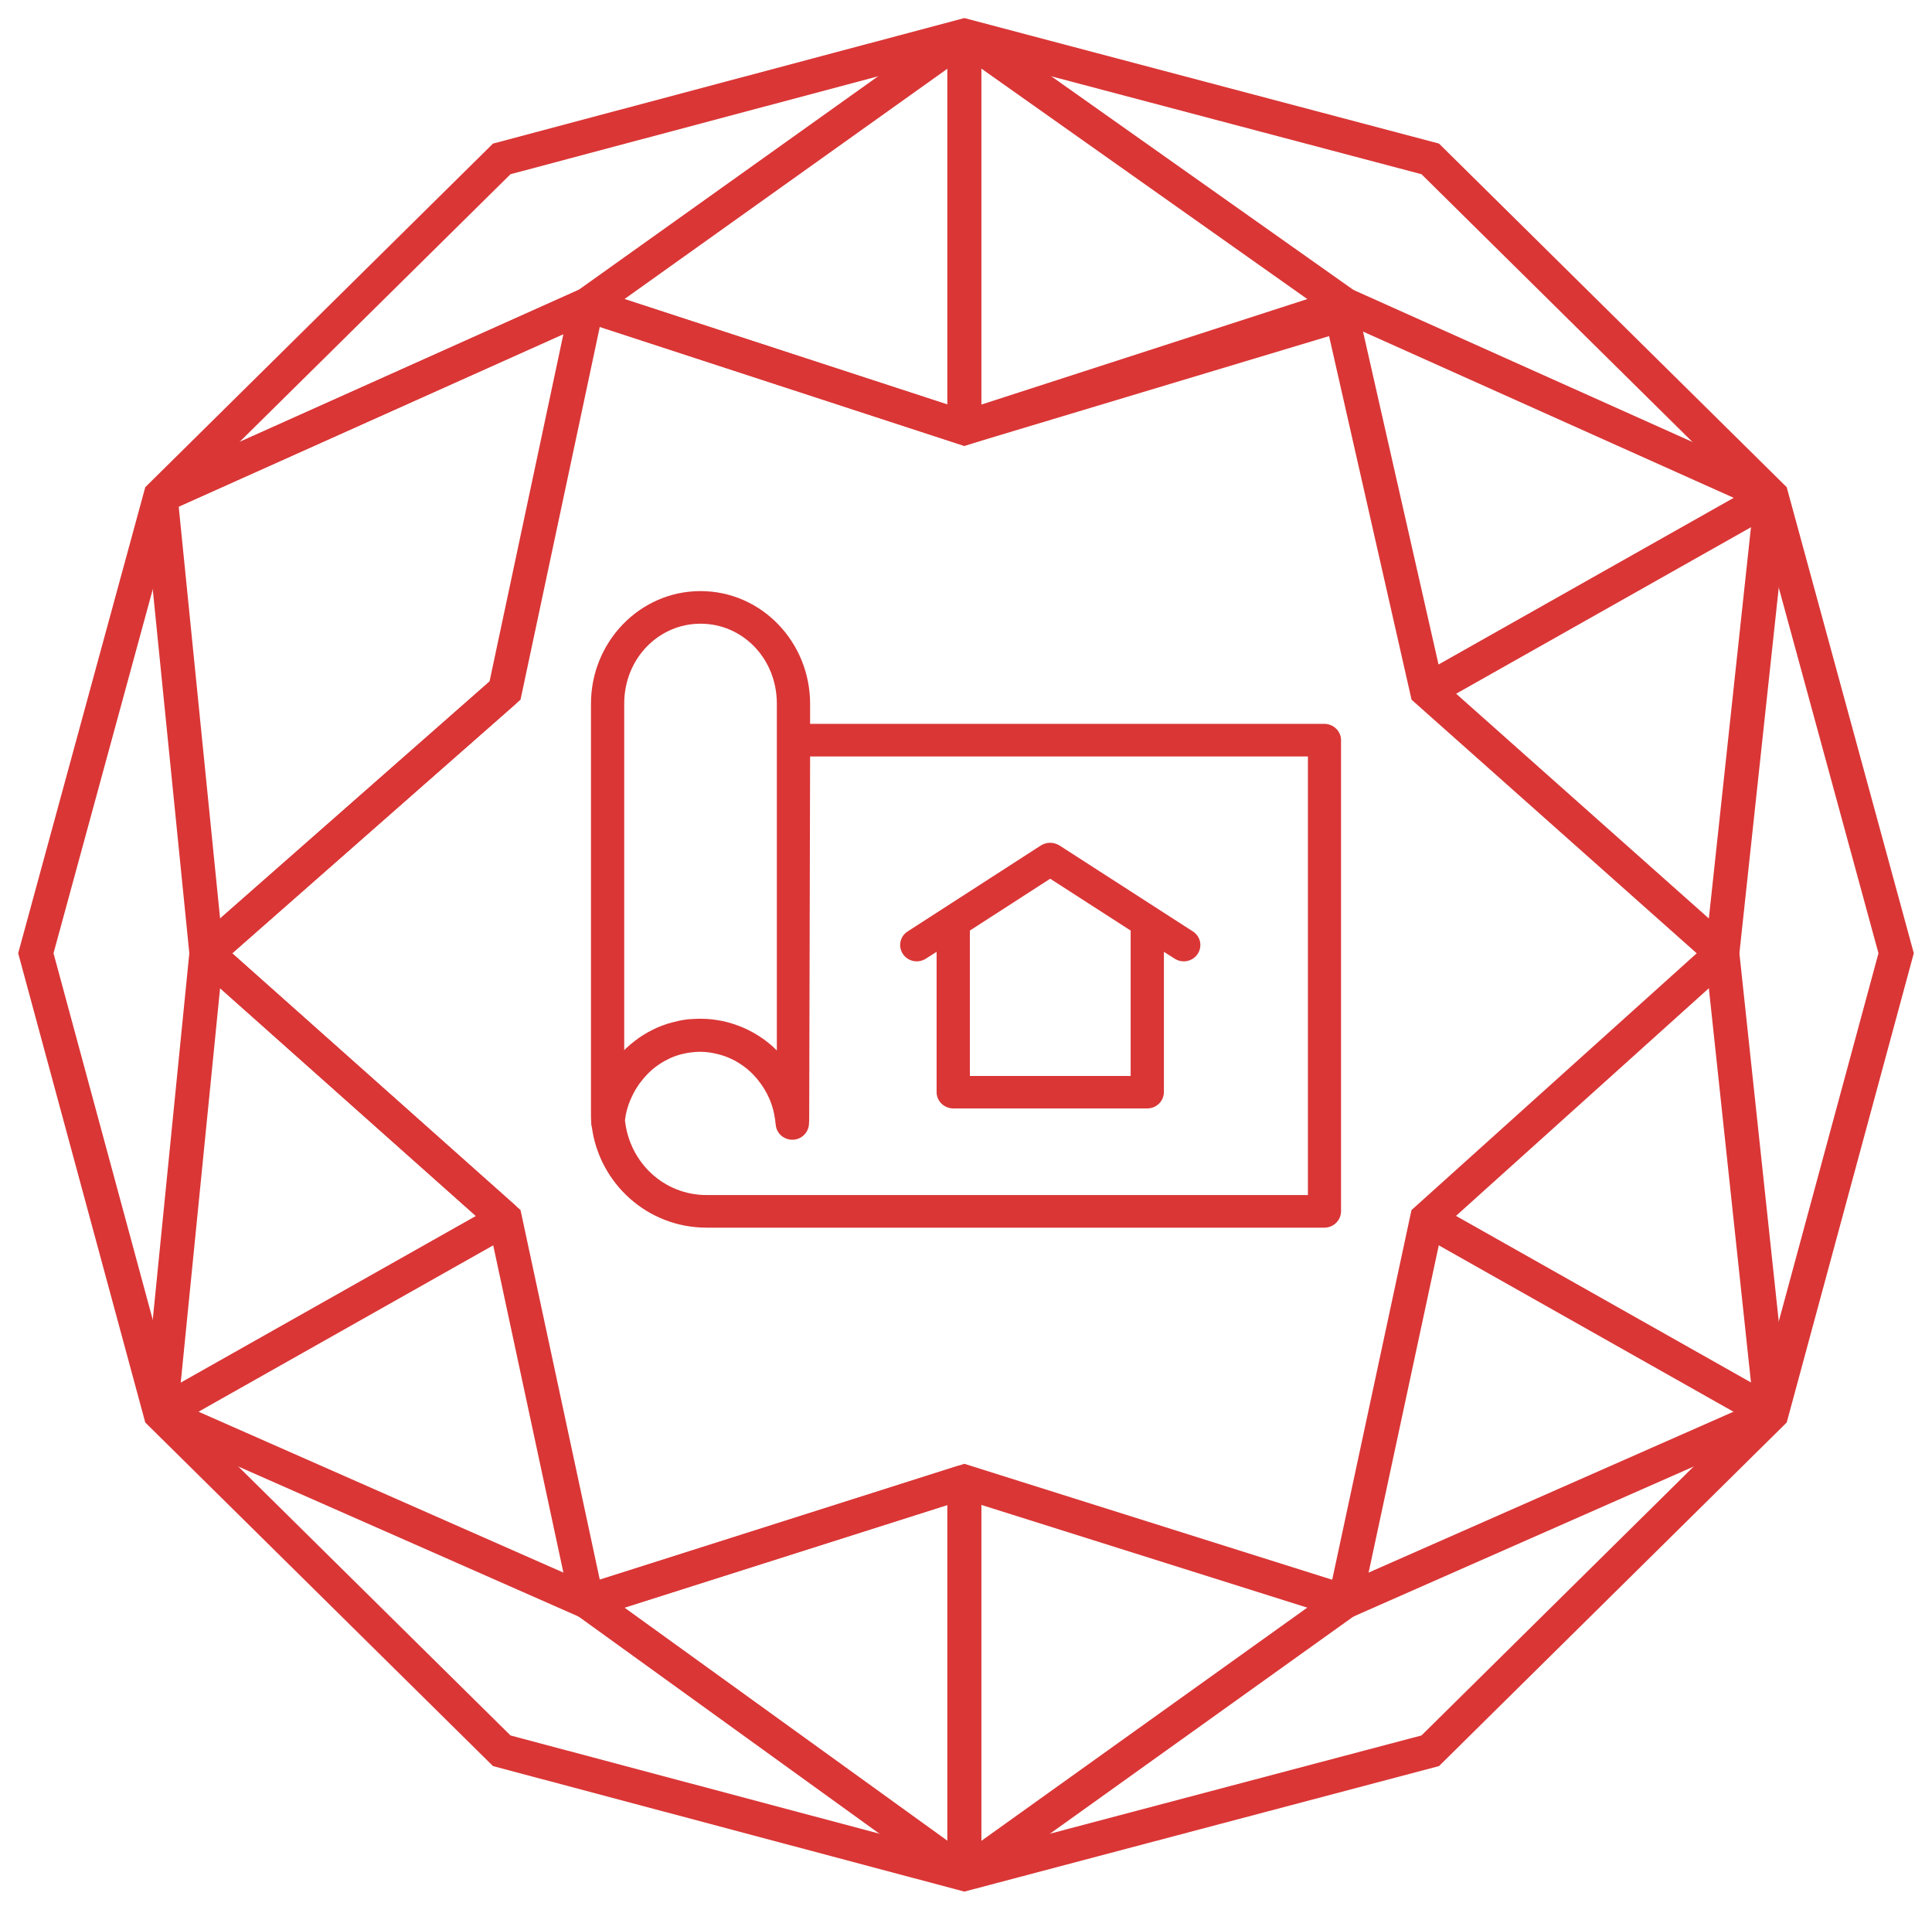 <svg width="85" height="84" viewBox="0 0 85 84" fill="none" xmlns="http://www.w3.org/2000/svg">
<path d="M30.821 26C28.142 26 26 28.241 26 30.956V49.05C26 49.179 26.006 49.294 26.013 49.409C26.013 49.428 26.013 49.447 26.013 49.467C26.02 49.505 26.026 49.537 26.039 49.576C26.372 52.066 28.495 54 31.082 54H58.268C58.464 54 58.647 53.923 58.784 53.789C58.922 53.654 59 53.469 59 53.283V32.557C59 32.364 58.922 32.185 58.784 32.051C58.647 31.916 58.458 31.84 58.268 31.84H35.641V30.956C35.641 28.247 33.505 26 30.821 26ZM30.821 27.434C32.676 27.434 34.178 28.971 34.178 30.95V46.208C34.132 46.163 34.087 46.118 34.047 46.08C34.002 46.035 33.956 45.996 33.91 45.958C33.852 45.907 33.793 45.855 33.727 45.811C33.669 45.759 33.603 45.715 33.538 45.67C33.407 45.58 33.277 45.497 33.139 45.42C33.002 45.343 32.859 45.273 32.715 45.209C32.571 45.145 32.421 45.093 32.271 45.042C32.192 45.017 32.114 44.998 32.036 44.972C31.957 44.953 31.879 44.934 31.8 44.914C31.644 44.882 31.48 44.857 31.317 44.837C31.154 44.818 30.991 44.812 30.821 44.812C30.736 44.812 30.644 44.812 30.559 44.818C30.488 44.825 30.409 44.825 30.337 44.831C30.331 44.831 30.324 44.831 30.318 44.831C30.233 44.837 30.154 44.85 30.076 44.863C29.998 44.876 29.919 44.889 29.841 44.908C29.684 44.94 29.527 44.985 29.37 45.029C29.22 45.081 29.07 45.132 28.926 45.196C28.855 45.228 28.783 45.26 28.711 45.298C28.639 45.337 28.574 45.369 28.502 45.407C28.365 45.484 28.234 45.567 28.103 45.657C28.038 45.702 27.979 45.747 27.914 45.798C27.849 45.849 27.79 45.894 27.731 45.945C27.685 45.983 27.64 46.028 27.594 46.067C27.548 46.105 27.502 46.15 27.463 46.195V30.95C27.463 28.971 28.972 27.434 30.821 27.434ZM35.641 33.274H57.543V52.566H31.088C29.214 52.566 27.698 51.144 27.496 49.281C27.509 49.204 27.515 49.127 27.529 49.05C27.548 48.942 27.581 48.833 27.613 48.718C27.646 48.602 27.685 48.5 27.731 48.391C27.777 48.289 27.822 48.186 27.875 48.084C27.927 47.981 27.986 47.885 28.044 47.796C28.103 47.7 28.175 47.61 28.241 47.527C28.312 47.437 28.384 47.354 28.456 47.277C28.528 47.2 28.606 47.123 28.691 47.053C28.73 47.021 28.776 46.982 28.815 46.95C28.861 46.918 28.9 46.886 28.946 46.854C29.037 46.79 29.129 46.733 29.22 46.681C29.266 46.656 29.318 46.63 29.364 46.605C29.41 46.579 29.462 46.56 29.508 46.534C29.606 46.489 29.71 46.451 29.815 46.419C29.867 46.4 29.919 46.387 29.971 46.374C30.024 46.361 30.076 46.349 30.135 46.336C30.246 46.31 30.35 46.297 30.461 46.285C30.572 46.272 30.69 46.265 30.801 46.265C30.912 46.265 31.03 46.272 31.141 46.285C31.2 46.291 31.252 46.297 31.304 46.31C31.356 46.316 31.415 46.329 31.467 46.342C31.52 46.355 31.578 46.368 31.631 46.38C31.683 46.393 31.735 46.413 31.787 46.425C31.892 46.457 31.99 46.496 32.094 46.541C32.192 46.585 32.29 46.63 32.388 46.688C32.48 46.739 32.578 46.803 32.663 46.861C32.708 46.893 32.754 46.925 32.793 46.957C32.833 46.989 32.878 47.021 32.917 47.059C33.002 47.13 33.081 47.206 33.153 47.283C33.192 47.322 33.224 47.367 33.264 47.405C33.277 47.418 33.283 47.431 33.296 47.443C33.322 47.475 33.349 47.501 33.368 47.533C33.434 47.616 33.499 47.706 33.564 47.802C33.623 47.898 33.682 47.994 33.734 48.09C33.786 48.186 33.832 48.295 33.878 48.397C33.897 48.449 33.917 48.506 33.937 48.557C33.956 48.609 33.976 48.666 33.989 48.718C34.002 48.775 34.021 48.826 34.034 48.884C34.047 48.942 34.061 48.993 34.067 49.05C34.093 49.185 34.113 49.3 34.119 49.403C34.119 49.416 34.119 49.435 34.126 49.441C34.126 49.454 34.126 49.473 34.132 49.505C34.178 49.87 34.498 50.139 34.877 50.133C35.249 50.126 35.556 49.838 35.589 49.473C35.602 49.339 35.602 49.204 35.602 49.057L35.641 33.274ZM46.204 37.071C46.06 37.071 45.923 37.109 45.799 37.186L39.933 40.97C39.593 41.188 39.502 41.63 39.724 41.962C39.946 42.295 40.397 42.385 40.736 42.167L41.207 41.867V48.039C41.207 48.231 41.285 48.41 41.422 48.545C41.559 48.679 41.749 48.756 41.938 48.756H50.476C50.672 48.756 50.855 48.679 50.992 48.545C51.129 48.41 51.207 48.225 51.207 48.039V41.867L51.678 42.167C52.017 42.385 52.468 42.295 52.69 41.962C52.912 41.63 52.821 41.188 52.481 40.97L46.609 37.186C46.491 37.115 46.347 37.071 46.204 37.071ZM46.204 38.652L49.744 40.932V47.328H42.67V40.932L46.204 38.652Z" fill="#DA3636"/>
<path d="M77.937 21.821L62.925 6.989L42.428 1.57L22.075 6.989L7.062 21.821L1.577 41.929L7.062 62.179L22.075 77.01L42.428 82.429L62.925 77.01L77.937 62.179L83.422 41.929L77.937 21.821Z" stroke="#DA3636" stroke-width="1.5" stroke-miterlimit="10"/>
<path d="M42.428 18.826V1.57" stroke="#DA3636" stroke-width="1.5" stroke-miterlimit="10"/>
<path d="M62.781 30.377L77.937 21.821" stroke="#DA3636" stroke-width="1.5" stroke-miterlimit="10"/>
<path d="M62.781 53.623L77.937 62.179" stroke="#DA3636" stroke-width="1.5" stroke-miterlimit="10"/>
<path d="M7.062 62.179L22.219 53.623" stroke="#DA3636" stroke-width="1.5" stroke-miterlimit="10"/>
<path d="M42.428 65.174V82.43" stroke="#DA3636" stroke-width="1.5" stroke-miterlimit="10"/>
<path d="M22.219 30.377L9.084 41.929" stroke="#DA3636" stroke-width="1.5" stroke-miterlimit="10"/>
<path d="M22.219 53.623L9.084 41.929" stroke="#DA3636" stroke-width="1.5" stroke-miterlimit="10"/>
<path d="M7.062 21.821L9.083 41.929" stroke="#DA3636" stroke-width="1.5" stroke-miterlimit="10"/>
<path d="M7.062 62.179L9.083 41.928L22.219 30.377L25.828 13.407" stroke="#DA3636" stroke-width="1.5" stroke-miterlimit="10"/>
<path d="M75.772 41.929L62.781 53.623L59.172 70.45L42.428 82.43" stroke="#DA3636" stroke-width="1.5" stroke-miterlimit="10"/>
<path d="M75.772 41.928L62.781 30.377L59.028 13.835L42.428 18.826L25.828 13.407L7.062 21.821" stroke="#DA3636" stroke-width="1.5" stroke-miterlimit="10"/>
<path d="M77.937 62.179L75.772 41.929" stroke="#DA3636" stroke-width="1.5" stroke-miterlimit="10"/>
<path d="M77.937 21.821L75.772 41.929" stroke="#DA3636" stroke-width="1.5" stroke-miterlimit="10"/>
<path d="M25.828 70.451L22.219 53.623L9.084 41.929" stroke="#DA3636" stroke-width="1.5" stroke-miterlimit="10"/>
<path d="M42.428 65.174L25.828 70.45" stroke="#DA3636" stroke-width="1.5" stroke-miterlimit="10"/>
<path d="M7.062 62.179L25.828 70.451" stroke="#DA3636" stroke-width="1.5" stroke-miterlimit="10"/>
<path d="M77.938 21.821L59.172 13.407" stroke="#DA3636" stroke-width="1.5" stroke-miterlimit="10"/>
<path d="M59.172 70.45L42.428 65.174L25.828 70.45L42.428 82.43" stroke="#DA3636" stroke-width="1.5" stroke-miterlimit="10"/>
<path d="M59.172 70.451L77.938 62.179" stroke="#DA3636" stroke-width="1.5" stroke-miterlimit="10"/>
<path d="M25.828 13.407L42.428 18.826L59.172 13.407L42.428 1.57" stroke="#DA3636" stroke-width="1.5" stroke-miterlimit="10"/>
<path d="M7.062 21.821L25.828 13.407L42.428 1.57" stroke="#DA3636" stroke-width="1.5" stroke-miterlimit="10"/>
</svg>
